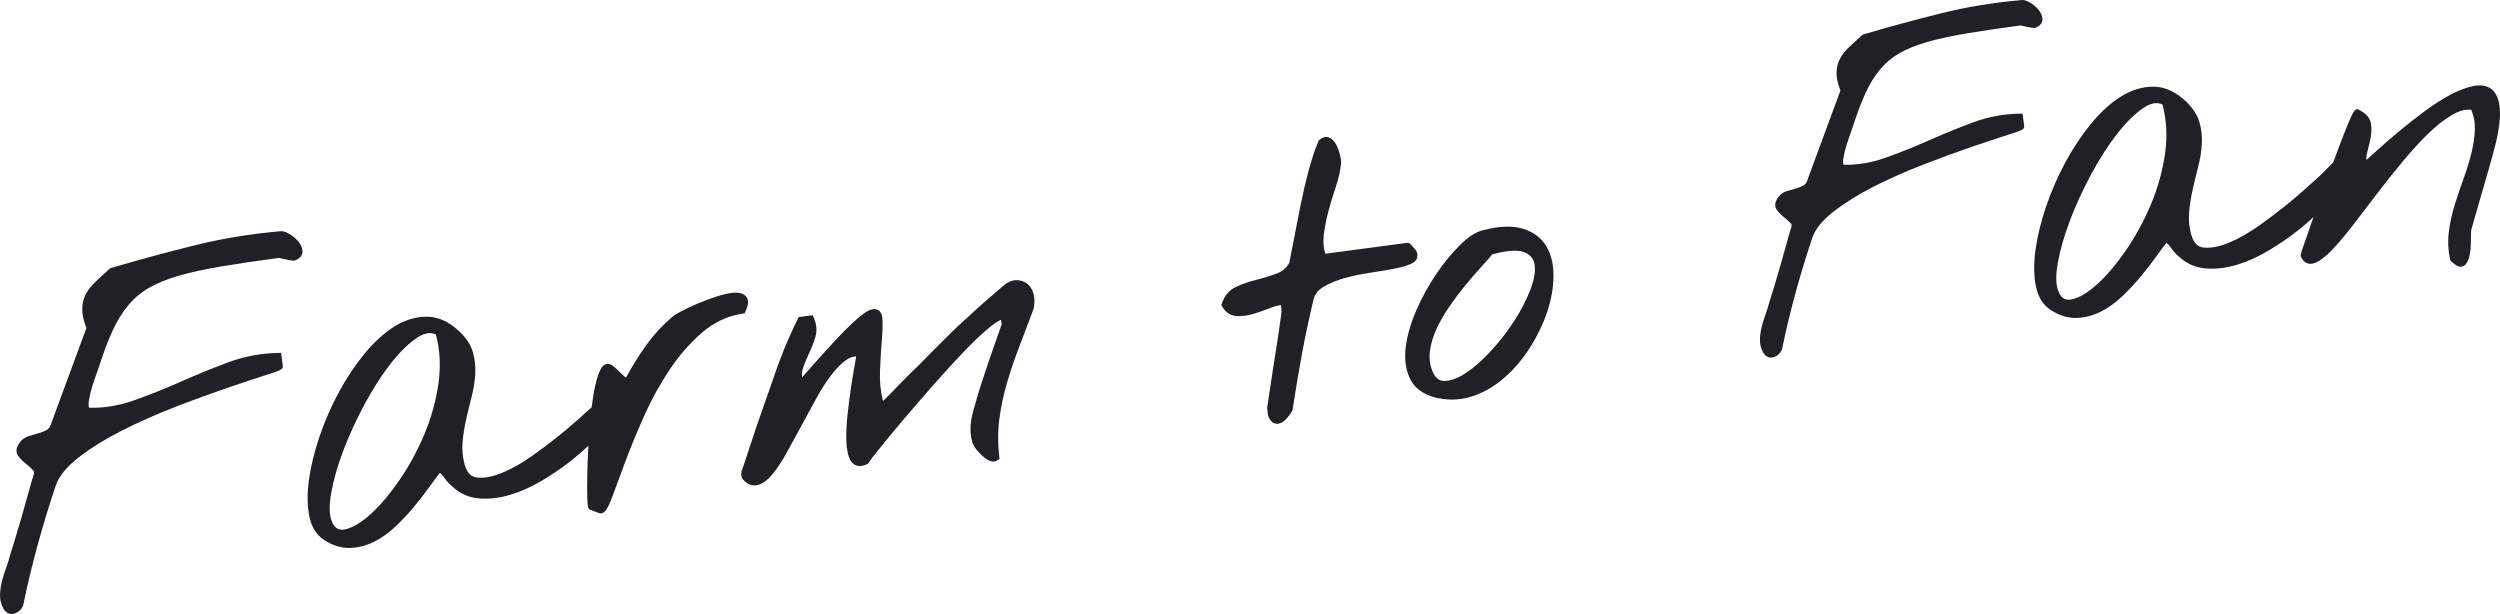 <?xml version="1.0" encoding="UTF-8"?>
<svg id="_レイヤー_2" data-name="レイヤー 2" xmlns="http://www.w3.org/2000/svg" viewBox="0 0 762.51 187.31">
  <defs>
    <style>
      .cls-1 {
        fill: #202124;
      }
    </style>
  </defs>
  <g id="layout">
    <g>
      <path class="cls-1" d="M90.99,73.66c-.69-.83-1.53-1.55-2.47-2.15-1.03-.65-1.88-.98-2.61-1h-.06s-.06,0-.06,0c-9.07.77-17.94,2.22-26.36,4.3-8.38,2.07-17,4.41-25.62,6.95l-.24.07-.19.17c-1.56,1.43-2.94,2.71-4.14,3.83-1.28,1.19-2.3,2.47-3.02,3.79-.75,1.38-1.14,2.96-1.14,4.7,0,1.63.41,3.51,1.27,5.73l-10.82,29.36c-.29.85-.71,1.42-1.29,1.74-.73.41-1.56.74-2.48.98-1.02.27-2.01.56-2.96.86-1.13.37-2.03.98-2.69,1.84-1.5,1.96-1.17,3.31-.64,4.09.55.81,1.29,1.59,2.19,2.32.81.66,1.58,1.34,2.3,2.04.31.3.59.73.29,1.61-.32.94-.8,2.57-1.46,4.97-.65,2.35-1.34,4.82-2.08,7.4-.75,2.58-1.47,5.03-2.16,7.34-.7,2.34-1.19,3.92-1.53,4.91-.27,1.13-.64,2.33-1.11,3.56-.5,1.32-.93,2.69-1.28,4.07-.36,1.43-.57,2.83-.62,4.16-.06,1.46.26,2.86.93,4.16v.02c.81,1.46,1.83,1.8,2.6,1.8.36,0,.67-.07.88-.14,1.16-.38,2.02-1.14,2.56-2.25l.09-.26c1.26-6.15,2.76-12.38,4.44-18.52,1.69-6.16,3.56-12.27,5.53-18.13,1-2.81,3.35-5.66,6.96-8.47,3.73-2.89,8.18-5.66,13.24-8.22,5.11-2.58,10.54-4.99,16.15-7.16,5.63-2.17,10.9-4.11,15.68-5.74,4.77-1.63,8.74-2.95,11.82-3.93,4.89-1.55,5.5-1.81,5.36-2.9l-.52-3.91h-.96c-5.24.09-10.41,1.07-15.36,2.93-4.85,1.82-9.74,3.82-14.52,5.94-4.71,2.09-9.52,4-14.28,5.68-4.41,1.55-8.94,2.28-13.46,2.17-.17-.62-.17-1.4-.02-2.32.23-1.41.59-2.88,1.06-4.37.56-1.76,1.19-3.59,1.89-5.49,1.39-4.4,2.82-8.21,4.25-11.31,1.41-3.06,3.02-5.69,4.8-7.81,1.75-2.1,3.87-3.88,6.3-5.28,2.47-1.42,5.52-2.66,9.07-3.69,3.59-1.04,7.94-1.98,12.91-2.82,4.99-.84,10.94-1.72,17.7-2.62.11.02.28.06.5.12.47.12.99.23,1.55.34.55.11,1.05.19,1.51.27.7.11.92.12,1.11.09l.24-.06c2.07-.78,2.28-2.13,2.23-2.87-.08-1-.51-1.97-1.27-2.89Z"/>
      <path class="cls-1" d="M227.08,95.58l.25-.52c.39-.81,1.57-3.29.11-4.75-.85-.85-2.16-1.18-3.9-1.01-1.48.15-3.22.56-5.19,1.2-1.93.63-3.82,1.34-5.62,2.11-1.79.77-3.39,1.53-4.78,2.25-1.94,1.01-2.48,1.42-2.68,1.62-3.05,2.56-5.79,5.51-8.13,8.76-2.28,3.17-4.36,6.49-6.17,9.87-.04.03-.06.04-.05.04,0,0-.07-.01-.22-.13-.61-.5-1.24-1.09-1.86-1.73-.7-.72-1.4-1.34-2.09-1.83-1.11-.78-2.32-.59-3.18.55-.77,1.11-1.42,2.89-1.99,5.44-.45,2-.82,4.27-1.12,6.76-3.15,2.89-6.02,5.41-8.5,7.46-2.8,2.31-5.89,4.68-9.19,7.04-3.26,2.34-6.45,4.17-9.48,5.44-2.94,1.23-5.54,1.74-7.74,1.51-1.22-.13-2.96-.69-3.86-4.06-.6-2.22-.81-4.49-.61-6.74.2-2.32.58-4.66,1.1-6.96.55-2.37,1.11-4.72,1.69-6.98.6-2.37.97-4.7,1.09-6.94.12-2.28-.13-4.51-.75-6.62-.64-2.17-1.98-4.24-3.97-6.15-3.18-3.04-6.54-4.59-9.98-4.62-3.36-.01-6.72.98-9.97,3-3.17,1.97-6.26,4.79-9.19,8.38-2.9,3.55-5.54,7.53-7.84,11.82-2.3,4.28-4.26,8.78-5.82,13.38-1.56,4.6-2.64,9.02-3.21,13.13-.57,4.16-.54,7.89.1,11.09.67,3.38,2.22,5.85,4.6,7.35,2.46,1.59,4.96,2.39,7.45,2.39.12,0,.24,0,.36,0,2.53-.08,5.01-.71,7.35-1.89,2.3-1.15,4.5-2.73,6.56-4.68,2-1.9,3.9-3.93,5.64-6.02,1.73-2.07,3.34-4.16,4.79-6.19,1.15-1.61,2.18-3,3.08-4.14.53.4.96.86,1.29,1.38.62.99,1.49,1.96,2.54,2.83,2.31,2.16,5.08,3.37,8.24,3.61,3.04.23,6.22-.15,9.46-1.13,3.2-.97,6.45-2.43,9.68-4.35,3.19-1.9,6.2-3.97,8.95-6.14,1.86-1.47,3.57-2.96,5.14-4.46-.19,3.2-.3,6.17-.34,8.83-.04,2.76-.04,5.1,0,6.93.06,2.75.2,3.54,1.05,3.83.33.12.83.3,1.49.57.94.37,1.27.48,1.53.48.06,0,.11,0,.16-.01.99-.13,1.9-1.02,3.4-5.06l3.95-10.66c1.57-4.23,3.5-8.92,5.74-13.95,2.22-4.98,4.83-9.73,7.77-14.13,2.92-4.36,6.27-8.2,9.98-11.39,3.62-3.12,7.77-5.05,12.33-5.74l.57-.09ZM101.26,159.17h0c-.85-1.95-.93-4.89-.26-8.74.7-4,1.96-8.39,3.73-13.06,1.78-4.69,3.98-9.46,6.52-14.17,2.53-4.7,5.22-8.87,7.99-12.4,2.73-3.48,5.43-6.11,8.01-7.82,1.39-.92,2.66-1.38,3.83-1.38.65,0,1.28.14,1.87.43,1.25,4.72,1.52,9.72.79,14.86-.76,5.36-2.22,10.62-4.34,15.64-2.13,5.04-4.7,9.76-7.64,14.02-2.94,4.26-5.9,7.74-8.8,10.34-2.83,2.54-5.4,4.07-7.65,4.55-1.94.42-3.19-.28-4.05-2.27Z"/>
      <path class="cls-1" d="M313.22,86.47c-.98-.75-2.14-1.09-3.45-1.02-1.29.07-2.59.68-3.89,1.82-.49.46-1.28,1.15-2.36,2.05-1.1.93-2.26,1.92-3.47,2.98-1.21,1.06-2.31,2.05-3.29,2.96-.95.88-1.58,1.46-1.88,1.76-.41.33-1.2,1.05-2.47,2.24-1.29,1.21-2.72,2.6-4.24,4.13-1.54,1.55-3.07,3.07-4.58,4.57-1.55,1.54-2.68,2.7-3.39,3.46-.46.4-1.22,1.14-2.27,2.17-1.05,1.04-2.16,2.17-3.35,3.39l-3.27,3.36c-.82.84-1.44,1.46-1.86,1.85l-.16.02c-.71-2.83-1.01-5.82-.89-8.92.13-3.52.32-6.71.56-9.48.24-2.84.29-5.13.16-6.79-.1-1.17-.51-1.99-1.23-2.42-.71-.43-1.6-.43-2.66,0-1.62.67-4.09,2.69-7.56,6.2-3.11,3.15-7.47,7.94-12.97,14.25-.17-.79-.14-1.58.1-2.37.46-1.51,1.09-3.08,1.86-4.68.82-1.7,1.5-3.44,2.02-5.18.58-1.94.41-3.94-.5-5.95l-.33-.73-4.25.57-.25.52c-.88,1.78-1.62,3.35-2.21,4.66-.57,1.26-1.13,2.57-1.69,3.91-.57,1.38-1,2.47-1.27,3.27-.38.89-.89,2.25-1.51,4.06-.62,1.79-1.32,3.81-2.12,6.07l-2.52,7.17c-.91,2.58-1.73,5.01-2.46,7.24-.75,2.29-1.43,4.36-2.04,6.19-.61,1.83-1.06,3.17-1.35,4.01-.12.33-.14.74-.07,1.23.05.39.16.87.5,1.2,1.24,1.39,2.48,1.81,3.51,1.81.46,0,.88-.08,1.25-.2,1.5-.49,2.95-1.61,4.43-3.44,1.36-1.69,2.76-3.83,4.16-6.37,1.38-2.5,2.81-5.14,4.32-7.9l4.51-8.29c1.47-2.71,3-5.13,4.55-7.2,1.52-2.03,3.07-3.63,4.6-4.75,1.08-.79,2.13-1.18,3.19-1.18h0c-.06.41-.15,1.02-.32,1.94-.36,1.94-.75,4.29-1.16,6.96-.41,2.68-.79,5.58-1.12,8.62-.33,3.05-.47,5.83-.39,8.26.08,2.59.5,4.54,1.29,5.95.46.83,1.87,2.6,4.98,1.14l.27-.13.17-.25c.52-.77,1.83-2.46,3.9-5.03,2.06-2.55,4.54-5.54,7.4-8.9,2.85-3.35,5.92-6.89,9.14-10.54,3.23-3.66,6.34-7.04,9.24-10.05,2.88-2.98,5.48-5.4,7.71-7.17,1.61-1.27,2.56-1.78,3.09-1.98l.18,1.38c-.31.88-.81,2.32-1.51,4.3-.77,2.18-1.58,4.51-2.43,6.98-.85,2.47-1.64,4.86-2.36,7.11-.72,2.26-1.2,3.84-1.4,4.65-.34,1.12-.7,2.33-1.05,3.65-.37,1.37-.61,2.78-.72,4.2-.11,1.45,0,2.9.31,4.31.34,1.52,1.12,2.83,2.23,3.83.72.78,1.31,1.35,1.82,1.73.53.41,1.09.72,1.66.94.83.32,1.65.2,2.32-.33l.47-.37-.07-.6c-.46-4.06-.45-8,.05-11.7.5-3.73,1.3-7.46,2.37-11.08,1.08-3.65,2.34-7.34,3.75-10.98,1.42-3.69,2.85-7.46,4.29-11.32l.05-.18c.32-1.66.3-3.16-.06-4.45-.38-1.36-1.05-2.43-2.01-3.16Z"/>
      <path class="cls-1" d="M432.21,78.67c.23-.68.15-1.41-.25-2.18l-.19-.26c-.26-.27-.58-.63-.94-1.07-.52-.64-.97-1.18-1.68-1.09l-24.92,3.32c-.55-1.7-.72-3.56-.49-5.53.27-2.42.75-4.9,1.41-7.36.67-2.49,1.43-5.01,2.27-7.5.87-2.58,1.41-5.01,1.62-7.21.03-.31.03-.85-.27-2.27-.22-1.02-.56-2.02-.99-2.96-.49-1.07-1.14-1.87-1.93-2.39-.6-.39-1.84-.84-3.43.49l-.2.17-.1.24c-1.12,2.7-2.15,5.8-3.05,9.2-.9,3.39-1.7,6.84-2.38,10.27-.68,3.43-1.33,6.71-1.93,9.84-.59,3.05-1.1,5.65-1.53,7.79-.85,1.54-2.09,2.61-3.78,3.25-1.92.73-3.99,1.37-6.14,1.89-2.27.55-4.37,1.28-6.27,2.16-2.11.98-3.58,2.7-4.37,5.12l-.15.45.23.41c1.03,1.83,2.56,2.84,4.44,2.95,1.64.09,3.37-.14,5.17-.68,1.7-.51,3.44-1.12,5.16-1.8,1.19-.47,2.25-.77,3.16-.88.19.94.22,1.95.08,3.01-.2,1.53-.39,2.87-.56,4.04-.12.91-.36,2.48-.71,4.71l-1.12,7.17c-.39,2.54-.77,4.95-1.11,7.23-.35,2.29-.58,3.9-.7,4.75-.07.38-.06.92.06,1.8.14,1.02.27,1.43.43,1.7.63,1.18,1.42,1.79,2.37,1.81.02,0,.04,0,.05,0,.78,0,1.53-.3,2.23-.89.58-.5,1.11-1.08,1.57-1.73.44-.63.73-1.09.89-1.41l.1-.32c.86-5.68,1.82-11.41,2.85-17,1.03-5.58,2.24-11.25,3.59-16.8.42-1.51,1.43-2.71,3.08-3.68,1.8-1.05,3.91-1.93,6.28-2.59,2.41-.68,5-1.22,7.7-1.63,2.74-.4,5.22-.82,7.39-1.23,2.26-.43,3.99-.94,5.31-1.55.92-.43,1.52-1.02,1.77-1.74Z"/>
      <path class="cls-1" d="M464.49,69.76c-3.2-1-7.38-.82-12.42.52-2.09.55-4.36,2.06-6.93,4.62-2.44,2.43-4.83,5.36-7.11,8.72-2.27,3.35-4.28,7.01-5.99,10.9-1.72,3.92-2.82,7.7-3.27,11.22-.46,3.62-.05,6.87,1.24,9.65,1.34,2.9,3.97,4.88,7.82,5.87h.02c1.69.41,3.36.61,5.01.61,2.14,0,4.23-.34,6.27-1.02,3.55-1.19,6.85-3.12,9.83-5.75,2.94-2.59,5.56-5.7,7.79-9.24,2.22-3.52,3.96-7.15,5.17-10.79,1.22-3.67,1.86-7.29,1.9-10.77.04-3.56-.68-6.64-2.15-9.14-1.5-2.57-3.92-4.39-7.19-5.41ZM466.77,88.35c-1.21,3.14-2.87,6.36-4.95,9.57-2.08,3.22-4.47,6.31-7.13,9.18-2.63,2.85-5.23,5.12-7.72,6.74-2.39,1.56-4.55,2.35-6.44,2.35h-.01c-1.05,0-2.56-.32-3.64-3.03h0c-.77-1.91-1.02-3.94-.75-6.07.29-2.2.95-4.45,1.97-6.68,1.04-2.28,2.34-4.55,3.87-6.77,1.54-2.24,3.14-4.38,4.76-6.37,1.62-1.98,3.22-3.84,4.77-5.54,1.45-1.59,2.67-2.98,3.63-4.13,4.44-1.23,7.7-1.46,9.69-.7,1.9.73,2.96,1.98,3.24,3.82.31,2.03-.13,4.6-1.29,7.62Z"/>
      <path class="cls-1" d="M620.58,8.52l.24-.06c1.97-.74,2.18-2.04,2.13-2.75-.07-.95-.48-1.87-1.2-2.74-.65-.78-1.43-1.46-2.32-2.02-.97-.61-1.78-.92-2.47-.95h-.06s-.06,0-.06,0c-8.46.72-16.74,2.07-24.6,4.01-7.82,1.94-15.86,4.12-23.9,6.48l-.24.07-.18.17c-1.45,1.34-2.74,2.52-3.86,3.57-1.2,1.12-2.15,2.31-2.83,3.55-.71,1.29-1.07,2.78-1.08,4.42,0,1.53.38,3.28,1.18,5.35l-10.09,27.36c-.27.77-.65,1.29-1.17,1.58-.67.38-1.44.68-2.29.91-.95.25-1.88.52-2.76.8-1.07.35-1.92.93-2.54,1.74-1.42,1.86-1.11,3.15-.6,3.9.51.76,1.21,1.49,2.06,2.18.75.61,1.47,1.25,2.14,1.9.29.28.52.65.25,1.43-.3.88-.75,2.4-1.36,4.64-.6,2.19-1.25,4.49-1.94,6.9-.7,2.41-1.37,4.69-2.01,6.85-.66,2.19-1.11,3.65-1.43,4.58-.25,1.05-.6,2.17-1.03,3.31-.46,1.24-.87,2.52-1.19,3.81-.34,1.34-.53,2.65-.58,3.9-.05,1.37.24,2.69.87,3.92v.02c.77,1.39,1.74,1.72,2.49,1.72.35,0,.65-.07.85-.14,1.1-.36,1.92-1.08,2.43-2.13l.09-.26c1.18-5.73,2.57-11.54,4.14-17.27,1.58-5.75,3.32-11.44,5.16-16.91.93-2.61,3.11-5.25,6.47-7.86,3.47-2.69,7.62-5.27,12.34-7.66,4.76-2.41,9.83-4.65,15.06-6.67,5.25-2.03,10.17-3.83,14.62-5.36,4.44-1.52,8.15-2.75,11.02-3.66,4.61-1.46,5.19-1.71,5.05-2.78l-.49-3.71h-.96c-4.9.09-9.73,1-14.35,2.74-4.53,1.7-9.08,3.56-13.54,5.54-4.39,1.95-8.87,3.73-13.31,5.29-4.09,1.44-8.28,2.11-12.47,2.02-.14-.56-.14-1.26,0-2.08.21-1.31.55-2.68.99-4.07.52-1.63,1.11-3.34,1.76-5.12,1.3-4.1,2.63-7.65,3.96-10.54,1.31-2.85,2.81-5.3,4.46-7.27,1.63-1.95,3.6-3.6,5.86-4.91,2.29-1.32,5.13-2.48,8.44-3.43,3.35-.96,7.4-1.85,12.04-2.63,4.65-.78,10.2-1.6,16.49-2.44.1.02.25.05.45.1.44.11.92.22,1.45.32.51.1.98.18,1.41.25.66.11.87.11,1.06.09Z"/>
      <path class="cls-1" d="M760.47,27.68c-1.39-1.41-3.3-1.92-5.69-1.51-2.13.37-4.48,1.22-7.01,2.52-2.47,1.28-5.12,2.95-7.86,4.96-2.72,2-5.34,4.04-7.79,6.07-2.45,2.03-4.74,4-6.82,5.88-1.38,1.24-2.56,2.31-3.54,3.19-.07-.68,0-1.37.19-2.09.41-1.54.77-3.06,1.07-4.54.32-1.58.36-3.11.12-4.55-.28-1.67-1.51-3.05-3.66-4.11l-.56-.28-.52.35c-.39.27-.83.76-2.22,4.14-.94,2.27-2.01,5.03-3.2,8.21-.44,1.17-.88,2.37-1.34,3.6l-3.74,3.78c-3.5,3.23-6.64,6-9.33,8.22-2.8,2.31-5.89,4.68-9.19,7.04-3.26,2.34-6.45,4.17-9.48,5.44-2.94,1.23-5.54,1.74-7.74,1.51-1.22-.13-2.96-.69-3.86-4.06-.6-2.22-.81-4.49-.61-6.74.2-2.32.58-4.66,1.1-6.96.55-2.37,1.11-4.72,1.69-6.98.6-2.37.97-4.7,1.09-6.94.12-2.28-.13-4.51-.75-6.62-.64-2.17-1.98-4.24-3.97-6.15-3.18-3.04-6.54-4.6-9.98-4.62-3.38-.02-6.72.98-9.97,3-3.17,1.97-6.26,4.79-9.19,8.38-2.9,3.55-5.54,7.53-7.84,11.82-2.3,4.29-4.26,8.79-5.82,13.38-1.56,4.6-2.64,9.02-3.21,13.13-.57,4.16-.54,7.89.1,11.09.67,3.38,2.22,5.85,4.59,7.35,2.46,1.59,4.97,2.39,7.45,2.39.12,0,.24,0,.36,0,2.53-.08,5.01-.71,7.35-1.89,2.3-1.15,4.5-2.73,6.56-4.68,2-1.9,3.9-3.93,5.64-6.02,1.73-2.07,3.34-4.15,4.79-6.19,1.15-1.61,2.18-3,3.08-4.14.53.4.96.86,1.29,1.38.62.99,1.49,1.96,2.54,2.83,2.31,2.16,5.08,3.37,8.24,3.61,3.04.23,6.22-.15,9.46-1.13,3.2-.97,6.46-2.43,9.68-4.35,3.19-1.9,6.2-3.97,8.95-6.14,1.68-1.33,3.24-2.68,4.69-4.04-.03.1-.07.2-.1.3-1.09,3.15-2,5.77-2.73,7.86-1,2.84-1.31,3.69-.83,4.25.95,1.77,2.54,2.3,4.41,1.45,1.52-.69,3.24-2.06,5.24-4.19,1.91-2.02,4.04-4.57,6.34-7.57l7.22-9.44c2.51-3.28,5.14-6.58,7.82-9.8,2.66-3.2,5.3-6.07,7.86-8.54,2.52-2.43,5-4.33,7.36-5.67,2-1.13,3.86-1.59,5.55-1.37.8,1.9,1.16,3.9,1.09,5.95-.08,2.33-.44,4.77-1.05,7.25-.62,2.51-1.43,5.13-2.39,7.78-.99,2.72-1.91,5.45-2.73,8.1-.84,2.72-1.44,5.49-1.78,8.23-.35,2.8-.21,5.6.4,8.32l.04.19.11.17c.16.25.46.53,1.5,1.28.57.41,1.1.58,1.57.58.7,0,1.26-.37,1.62-.84.52-.68.89-1.56,1.12-2.7.21-1.01.33-2.08.36-3.16.03-1.03.04-1.97.05-2.83,0-.9.03-1.36.05-1.59.18-.64.57-2.02,1.18-4.16.64-2.24,1.33-4.65,2.09-7.23.76-2.58,1.45-5,2.09-7.24.64-2.24,1.04-3.66,1.2-4.25,1.53-5.47,2.26-9.64,2.23-12.74-.03-3.29-.7-5.55-2.05-6.92ZM627.88,89.02c-.85-1.94-.93-4.88-.26-8.73.7-4,1.96-8.39,3.73-13.06,1.78-4.69,3.98-9.46,6.52-14.17,2.53-4.7,5.22-8.87,7.99-12.4,2.73-3.48,5.43-6.11,8.01-7.82,1.39-.92,2.66-1.38,3.83-1.38.65,0,1.28.14,1.87.43,1.25,4.72,1.52,9.72.79,14.86-.76,5.36-2.22,10.62-4.34,15.64-2.13,5.04-4.7,9.76-7.64,14.02-2.94,4.26-5.9,7.74-8.8,10.34-2.83,2.54-5.4,4.07-7.65,4.55-1.94.42-3.19-.28-4.05-2.27Z"/>
    </g>
  </g>
</svg>